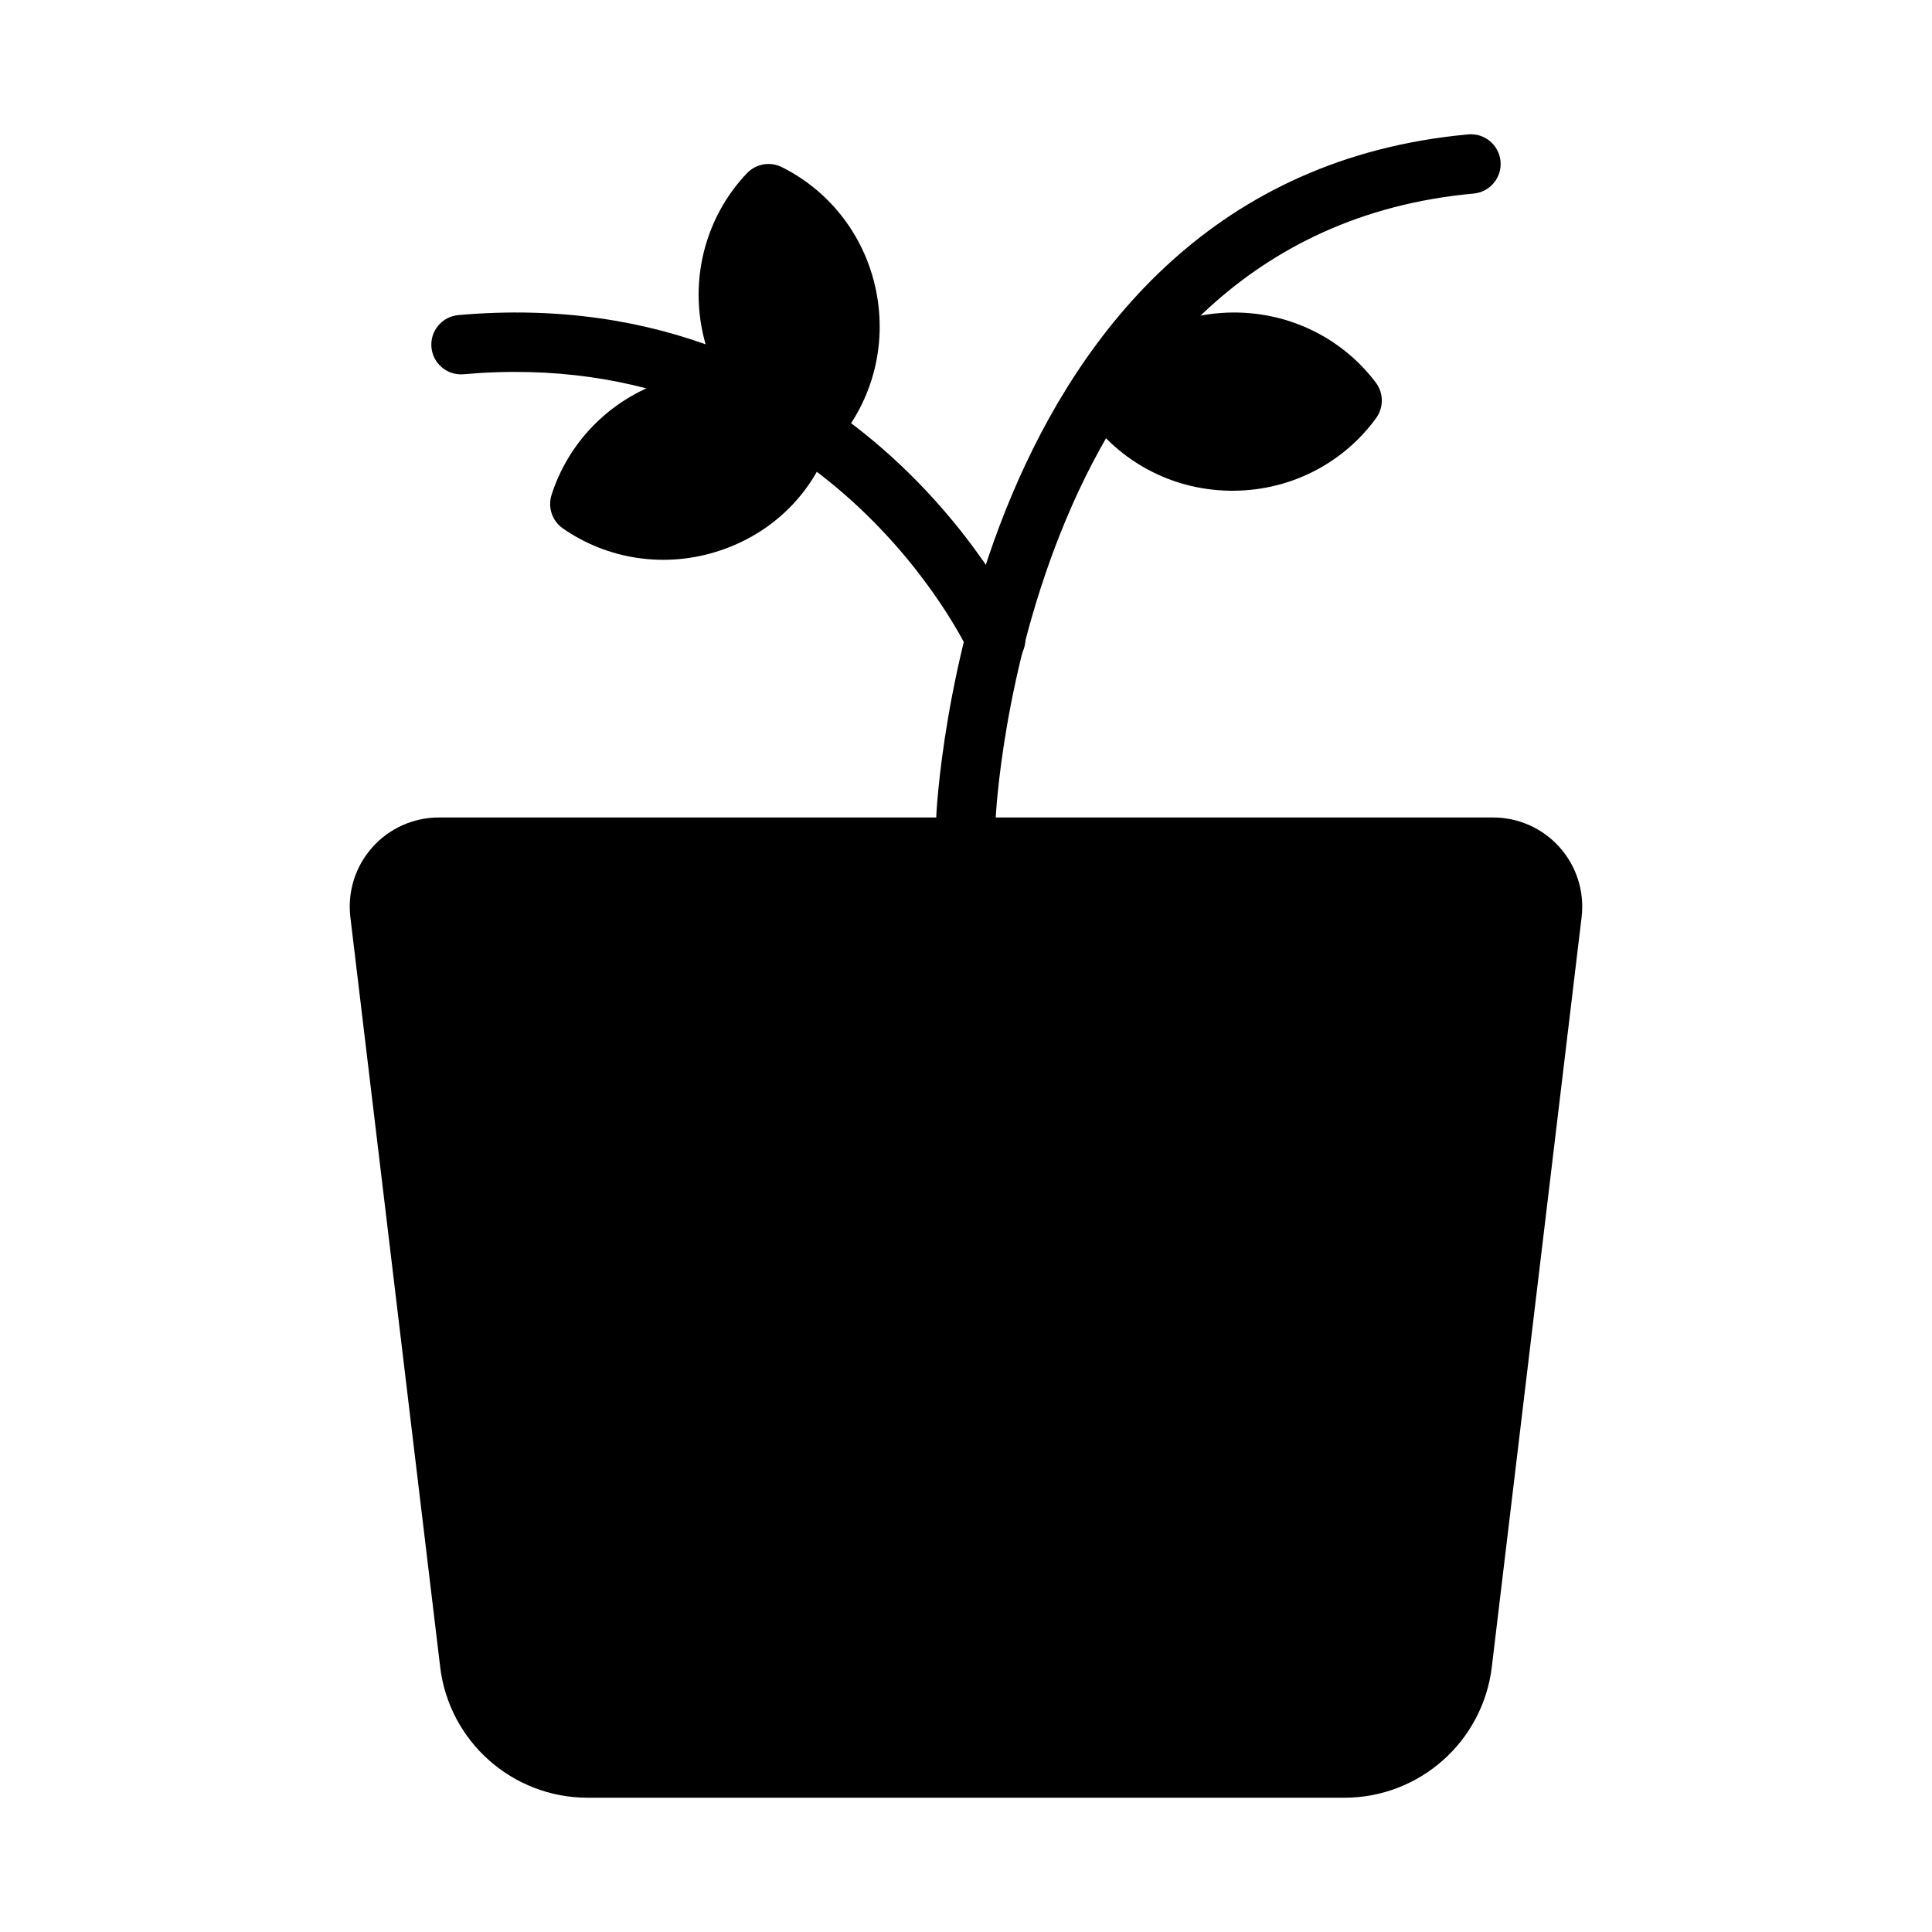 <?xml version="1.0" encoding="UTF-8"?>
<!-- Uploaded to: SVG Repo, www.svgrepo.com, Generator: SVG Repo Mixer Tools -->
<svg fill="#000000" width="800px" height="800px" version="1.1" viewBox="144 144 512 512" xmlns="http://www.w3.org/2000/svg">
 <g fill-rule="evenodd">
  <path d="m563.14 387.07c0.805-6.707-1.305-13.438-5.785-18.484-4.477-5.055-10.91-7.945-17.664-7.945h-279.39c-6.754 0-13.184 2.891-17.664 7.945-4.481 5.047-6.59 11.777-5.785 18.484 5.023 41.949 17.734 148.02 23.797 198.67 2.367 19.781 19.152 34.676 39.086 34.676h200.53c19.93 0 36.715-14.895 39.082-34.676z"/>
  <path d="m407.86 360.98s1.723-39.07 18.742-79.539c16.633-39.531 48.035-80.68 107.93-86.145 4.32-0.391 7.519-4.227 7.125-8.555-0.395-4.324-4.227-7.519-8.559-7.125-66.918 6.102-102.43 51.547-121.01 95.715-18.184 43.227-19.965 84.973-19.965 84.973-0.188 4.336 3.184 8.012 7.527 8.203 4.336 0.188 8.012-3.184 8.203-7.527z"/>
  <path d="m334.05 242.83c-2.016-3.781-3.387-7.957-4.172-12.387-2.703-15.328 2.227-30.203 12.082-40.547 2.383-2.492 6.102-3.152 9.191-1.625 12.805 6.344 22.535 18.633 25.242 33.957 2.703 15.324-2.227 30.203-12.082 40.547l-1.176 0.625 1.66-3.676c1.047-3.281-0.168-6.863-2.996-8.84-7.992-5.57-17.707-8.555-27.75-8.055z"/>
  <path d="m508.71 254.76c2.012-2.797 1.98-6.578-0.086-9.336-8.574-11.426-22.438-18.746-37.996-18.605-15.562 0.141-29.289 7.711-37.656 19.289-2.016 2.797-1.98 6.574 0.086 9.336 8.574 11.426 22.434 18.746 37.996 18.605s29.285-7.711 37.656-19.289z"/>
  <path d="m334.05 242.82c4.422 9.547 11.973 17.062 21.07 21.574 2.688 1.324 5.863 1.004 8.02-1-4.707 12.047-14.727 21.895-28.07 26.422-14.738 5-30.191 2.383-41.91-5.789-2.824-1.977-4.039-5.555-3-8.84 4.328-13.613 14.996-25.098 29.734-30.098 4.691-1.594 9.461-2.41 14.156-2.269z"/>
  <path d="m334.05 242.82c10.039-0.504 19.77 2.484 27.754 8.059 2.824 1.977 4.035 5.555 2.996 8.84l-1.66 3.676c-2.156 2.004-5.332 2.324-8.02 1-9.098-4.512-16.648-12.027-21.07-21.574z"/>
  <path d="m415.02 310.12s-42.199-92.109-149.54-82.621c-4.328 0.383-7.527 4.203-7.144 8.535 0.375 4.324 4.199 7.531 8.527 7.144 95.949-8.477 133.86 73.523 133.86 73.523 1.812 3.945 6.496 5.676 10.441 3.859 3.945-1.812 5.68-6.496 3.863-10.441z"/>
  <path d="m334.05 242.82c10.039-0.504 19.77 2.484 27.754 8.059 2.824 1.977 4.035 5.555 2.996 8.84l-1.66 3.676c-2.156 2.004-5.332 2.324-8.02 1-9.098-4.512-16.648-12.027-21.07-21.574z"/>
 </g>
</svg>